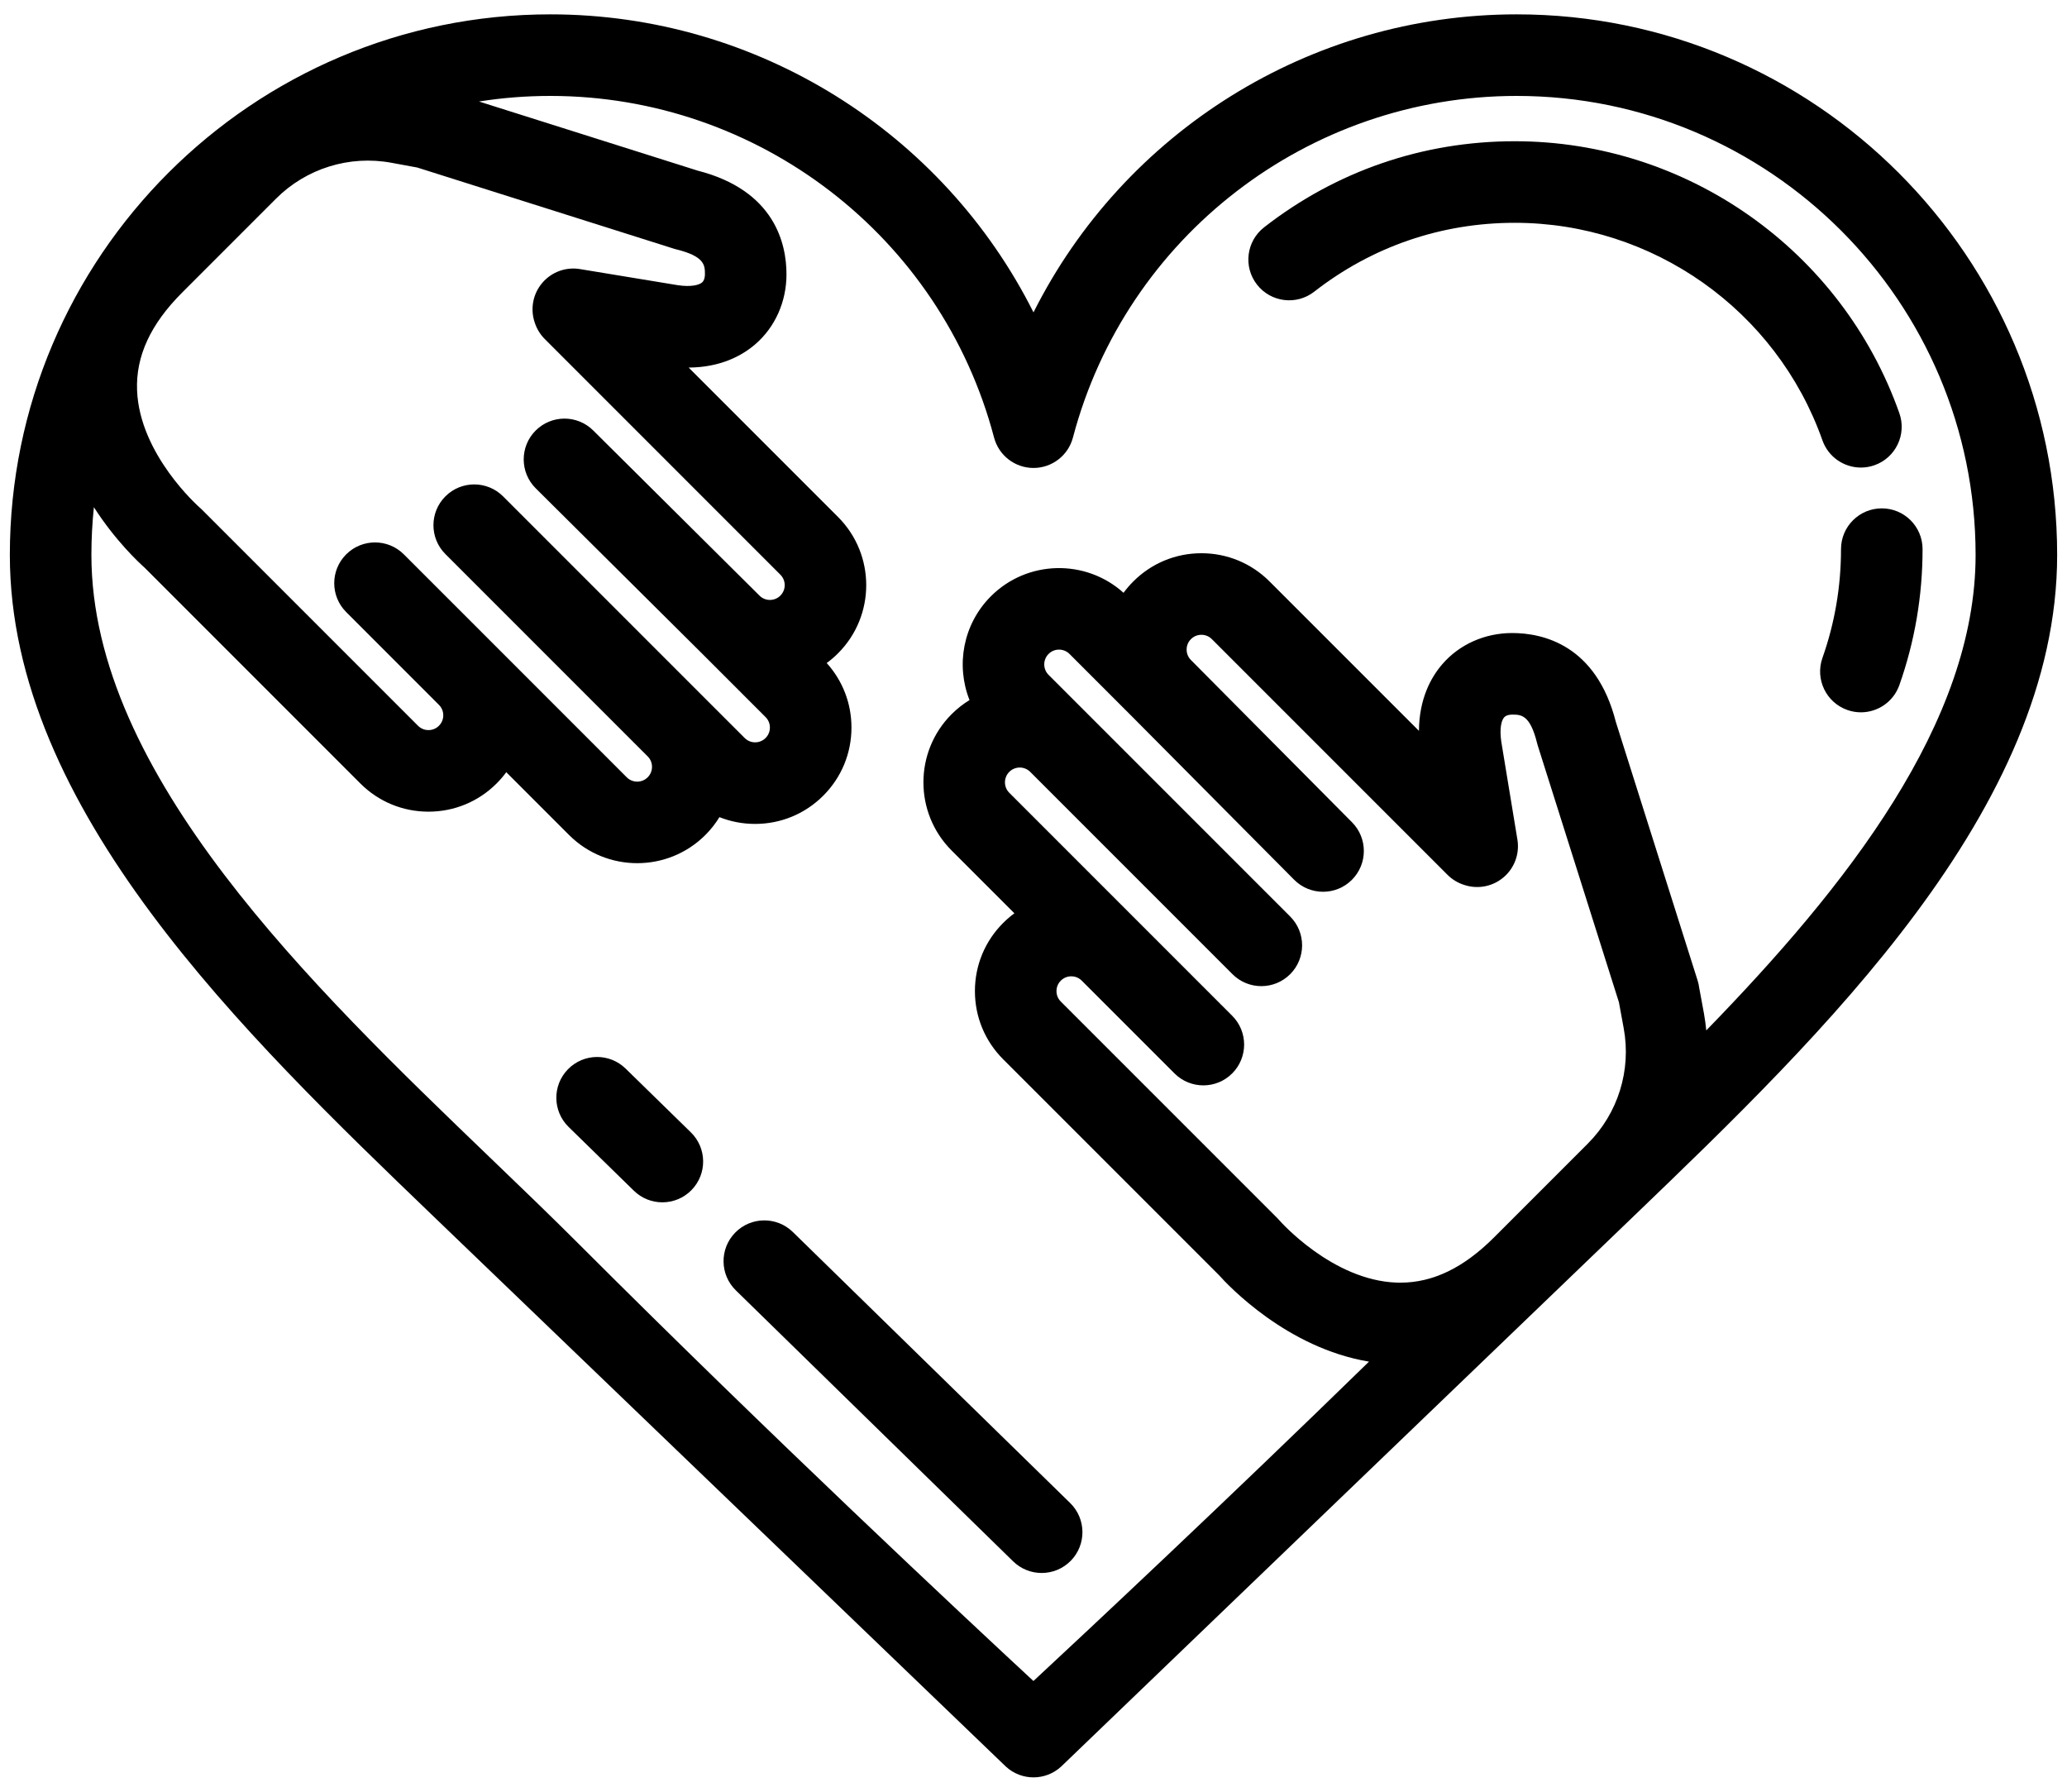 <svg width="105" height="91" viewBox="0 0 105 91" fill="none" xmlns="http://www.w3.org/2000/svg">
<path d="M77.044 0.729C66.512 0.729 57.081 6.736 52.5 15.865C47.919 6.736 38.488 0.729 27.956 0.729C12.817 0.729 0.5 13.045 0.5 28.185C0.5 41.094 12.43 52.56 22.016 61.774L51.099 89.726C51.496 90.09 51.998 90.271 52.5 90.271C53.004 90.271 53.507 90.088 53.904 89.723L82.984 61.774C92.57 52.56 104.5 41.093 104.5 28.185C104.5 13.045 92.183 0.729 77.044 0.729ZM9.258 14.854L14.021 10.09C15.556 8.555 17.747 7.873 19.883 8.267L21.198 8.509L34.245 12.635C34.287 12.648 34.329 12.66 34.372 12.67C35.809 13.026 35.809 13.486 35.809 13.932C35.809 14.04 35.79 14.236 35.663 14.346C35.507 14.479 35.101 14.585 34.427 14.484L29.46 13.666C28.75 13.549 28.029 13.809 27.558 14.354C27.086 14.898 26.931 15.648 27.148 16.335L27.162 16.377C27.262 16.694 27.437 16.982 27.672 17.217L39.642 29.188C39.935 29.481 39.935 29.957 39.642 30.25C39.349 30.544 38.873 30.543 38.579 30.25C38.578 30.249 38.578 30.249 38.577 30.248C38.576 30.247 38.575 30.246 38.575 30.245L30.135 21.863C29.323 21.056 28.012 21.061 27.205 21.872C26.399 22.684 26.404 23.996 27.215 24.802L35.648 33.178C35.649 33.179 35.649 33.179 35.65 33.18L38.89 36.42C39.081 36.611 39.11 36.835 39.11 36.951C39.11 37.067 39.081 37.291 38.89 37.483C38.699 37.674 38.475 37.703 38.359 37.703C38.242 37.703 38.019 37.674 37.828 37.482L35.831 35.486L25.555 25.21C24.746 24.401 23.434 24.401 22.625 25.21C21.816 26.019 21.816 27.331 22.625 28.14L32.901 38.416L32.904 38.418C33.194 38.711 33.194 39.186 32.901 39.479C32.608 39.771 32.132 39.772 31.838 39.479L25.228 32.868L20.515 28.156C19.706 27.347 18.394 27.347 17.585 28.156C16.776 28.965 16.776 30.276 17.585 31.085L22.296 35.797C22.297 35.798 22.297 35.798 22.297 35.798L22.3 35.801C22.489 35.992 22.518 36.214 22.518 36.33C22.518 36.446 22.489 36.669 22.297 36.861C22.106 37.053 21.882 37.081 21.766 37.081C21.65 37.081 21.427 37.053 21.235 36.861L10.239 25.865C10.201 25.826 10.161 25.789 10.119 25.754C10.089 25.728 7.091 23.081 6.963 19.828C6.894 18.093 7.645 16.466 9.258 14.854ZM80.658 58.083L75.895 62.846C74.349 64.392 72.791 65.145 71.136 65.145C71.072 65.145 71.006 65.144 70.941 65.142C67.668 65.025 65.015 62.009 64.994 61.984C64.959 61.943 64.922 61.903 64.883 61.864L53.887 50.868C53.696 50.677 53.667 50.453 53.667 50.337C53.667 50.221 53.696 49.997 53.887 49.806C54.08 49.614 54.303 49.586 54.419 49.586C54.536 49.586 54.759 49.614 54.951 49.806C54.951 49.806 54.951 49.806 54.952 49.807L59.663 54.518C60.068 54.923 60.598 55.125 61.128 55.125C61.658 55.125 62.188 54.923 62.593 54.518C63.402 53.709 63.402 52.398 62.593 51.589L57.88 46.876L51.27 40.265C50.977 39.972 50.977 39.495 51.27 39.202C51.563 38.91 52.039 38.909 52.332 39.202L52.333 39.202L62.608 49.478C63.013 49.883 63.543 50.085 64.073 50.085C64.604 50.085 65.134 49.883 65.538 49.478C66.347 48.669 66.347 47.357 65.538 46.548L55.262 36.272C55.262 36.272 55.262 36.272 55.261 36.271L53.266 34.276C52.973 33.983 52.973 33.506 53.266 33.213C53.559 32.92 54.036 32.92 54.329 33.213L57.562 36.447C57.563 36.448 57.564 36.449 57.565 36.45L65.739 44.68C66.144 45.088 66.676 45.292 67.209 45.292C67.737 45.292 68.265 45.092 68.669 44.691C69.481 43.884 69.485 42.572 68.679 41.761L60.504 33.528C60.503 33.528 60.502 33.527 60.501 33.526C60.5 33.525 60.499 33.524 60.498 33.523L60.496 33.521C60.307 33.33 60.278 33.108 60.278 32.992C60.278 32.875 60.307 32.652 60.498 32.46C60.69 32.269 60.913 32.24 61.029 32.24C61.146 32.24 61.369 32.269 61.561 32.461L73.531 44.431C73.767 44.667 74.056 44.842 74.375 44.943L74.416 44.956C75.102 45.172 75.852 45.016 76.395 44.544C76.939 44.073 77.199 43.353 77.082 42.643L76.264 37.676C76.163 37.002 76.269 36.596 76.402 36.441C76.511 36.313 76.709 36.294 76.816 36.294C77.261 36.294 77.722 36.294 78.078 37.731C78.088 37.774 78.1 37.816 78.113 37.858L82.239 50.905L82.481 52.221C82.875 54.356 82.193 56.547 80.658 58.083ZM86.676 52.333C86.646 52.045 86.61 51.757 86.557 51.469L86.317 50.171C86.302 50.048 86.275 49.925 86.237 49.803L82.083 36.669C81.082 32.74 78.358 32.151 76.817 32.151C75.424 32.151 74.128 32.731 73.26 33.741C72.695 34.399 72.091 35.484 72.08 37.12L64.491 29.532C63.567 28.607 62.337 28.098 61.03 28.098C59.722 28.098 58.493 28.607 57.569 29.532C57.388 29.713 57.222 29.906 57.074 30.108C55.154 28.378 52.184 28.436 50.336 30.284C48.913 31.707 48.551 33.795 49.25 35.556C48.926 35.754 48.62 35.993 48.34 36.273C46.431 38.182 46.431 41.287 48.34 43.196L51.529 46.385C51.328 46.533 51.137 46.697 50.958 46.876C50.033 47.8 49.524 49.03 49.524 50.337C49.524 51.645 50.033 52.874 50.958 53.799L61.907 64.748C62.391 65.291 65.376 68.466 69.543 69.156C62.229 76.289 55.361 82.715 52.497 85.377C48.944 82.084 39.184 72.963 29.421 63.2C27.997 61.776 26.486 60.324 24.887 58.787C15.868 50.118 4.643 39.329 4.643 28.185C4.643 27.366 4.687 26.556 4.769 25.759C5.852 27.45 7.042 28.562 7.356 28.841L18.305 39.791C19.229 40.715 20.459 41.224 21.766 41.224C23.074 41.224 24.303 40.715 25.227 39.791C25.407 39.611 25.571 39.42 25.718 39.219L28.908 42.409C29.862 43.363 31.116 43.84 32.369 43.84C33.623 43.84 34.876 43.363 35.831 42.409C36.11 42.13 36.349 41.825 36.546 41.502C37.115 41.728 37.727 41.846 38.358 41.846C39.666 41.846 40.895 41.337 41.819 40.413C42.744 39.488 43.253 38.259 43.253 36.951C43.253 35.729 42.808 34.575 41.995 33.675C42.197 33.527 42.39 33.363 42.572 33.18C44.48 31.272 44.48 28.166 42.572 26.258L34.983 18.669C36.62 18.658 37.705 18.054 38.362 17.489C39.373 16.621 39.952 15.325 39.952 13.932C39.952 12.391 39.363 9.667 35.435 8.665L24.331 5.155C25.512 4.969 26.723 4.872 27.956 4.872C38.533 4.872 47.802 12.007 50.497 22.224C50.737 23.133 51.559 23.767 52.5 23.767C53.441 23.767 54.263 23.133 54.503 22.224C57.198 12.007 66.467 4.872 77.044 4.872C89.899 4.872 100.357 15.33 100.357 28.185C100.357 36.705 93.796 45.017 86.676 52.333Z" fill="black"/>
<path d="M95.592 25.819C94.448 25.819 93.52 26.746 93.52 27.89C93.52 29.787 93.203 31.646 92.577 33.415C92.196 34.494 92.762 35.678 93.841 36.059C94.069 36.14 94.302 36.178 94.531 36.178C95.384 36.178 96.184 35.647 96.484 34.796C97.267 32.582 97.663 30.259 97.663 27.89C97.663 26.746 96.736 25.819 95.592 25.819Z" fill="black"/>
<path d="M94.531 23.747C94.76 23.747 94.993 23.709 95.221 23.628C96.3 23.247 96.865 22.064 96.484 20.985C93.564 12.724 85.712 7.173 76.946 7.173C72.284 7.173 67.88 8.686 64.212 11.547C63.31 12.251 63.149 13.553 63.853 14.455C64.557 15.357 65.859 15.518 66.761 14.814C69.694 12.526 73.216 11.316 76.946 11.316C83.96 11.316 90.242 15.757 92.577 22.366C92.878 23.216 93.677 23.747 94.531 23.747Z" fill="black"/>
<path d="M31.78 54.273C30.962 53.473 29.65 53.489 28.851 54.307C28.051 55.125 28.066 56.437 28.885 57.237L32.199 60.475C32.602 60.869 33.125 61.065 33.647 61.065C34.185 61.065 34.723 60.857 35.129 60.441C35.928 59.623 35.913 58.311 35.095 57.512L31.78 54.273Z" fill="black"/>
<path d="M37.345 62.606C36.545 63.425 36.561 64.736 37.379 65.536L51.467 79.301C51.87 79.694 52.392 79.89 52.914 79.89C53.453 79.89 53.99 79.682 54.396 79.267C55.196 78.448 55.18 77.136 54.362 76.337L40.274 62.572C39.456 61.773 38.144 61.788 37.345 62.606Z" fill="black"/>
</svg>
